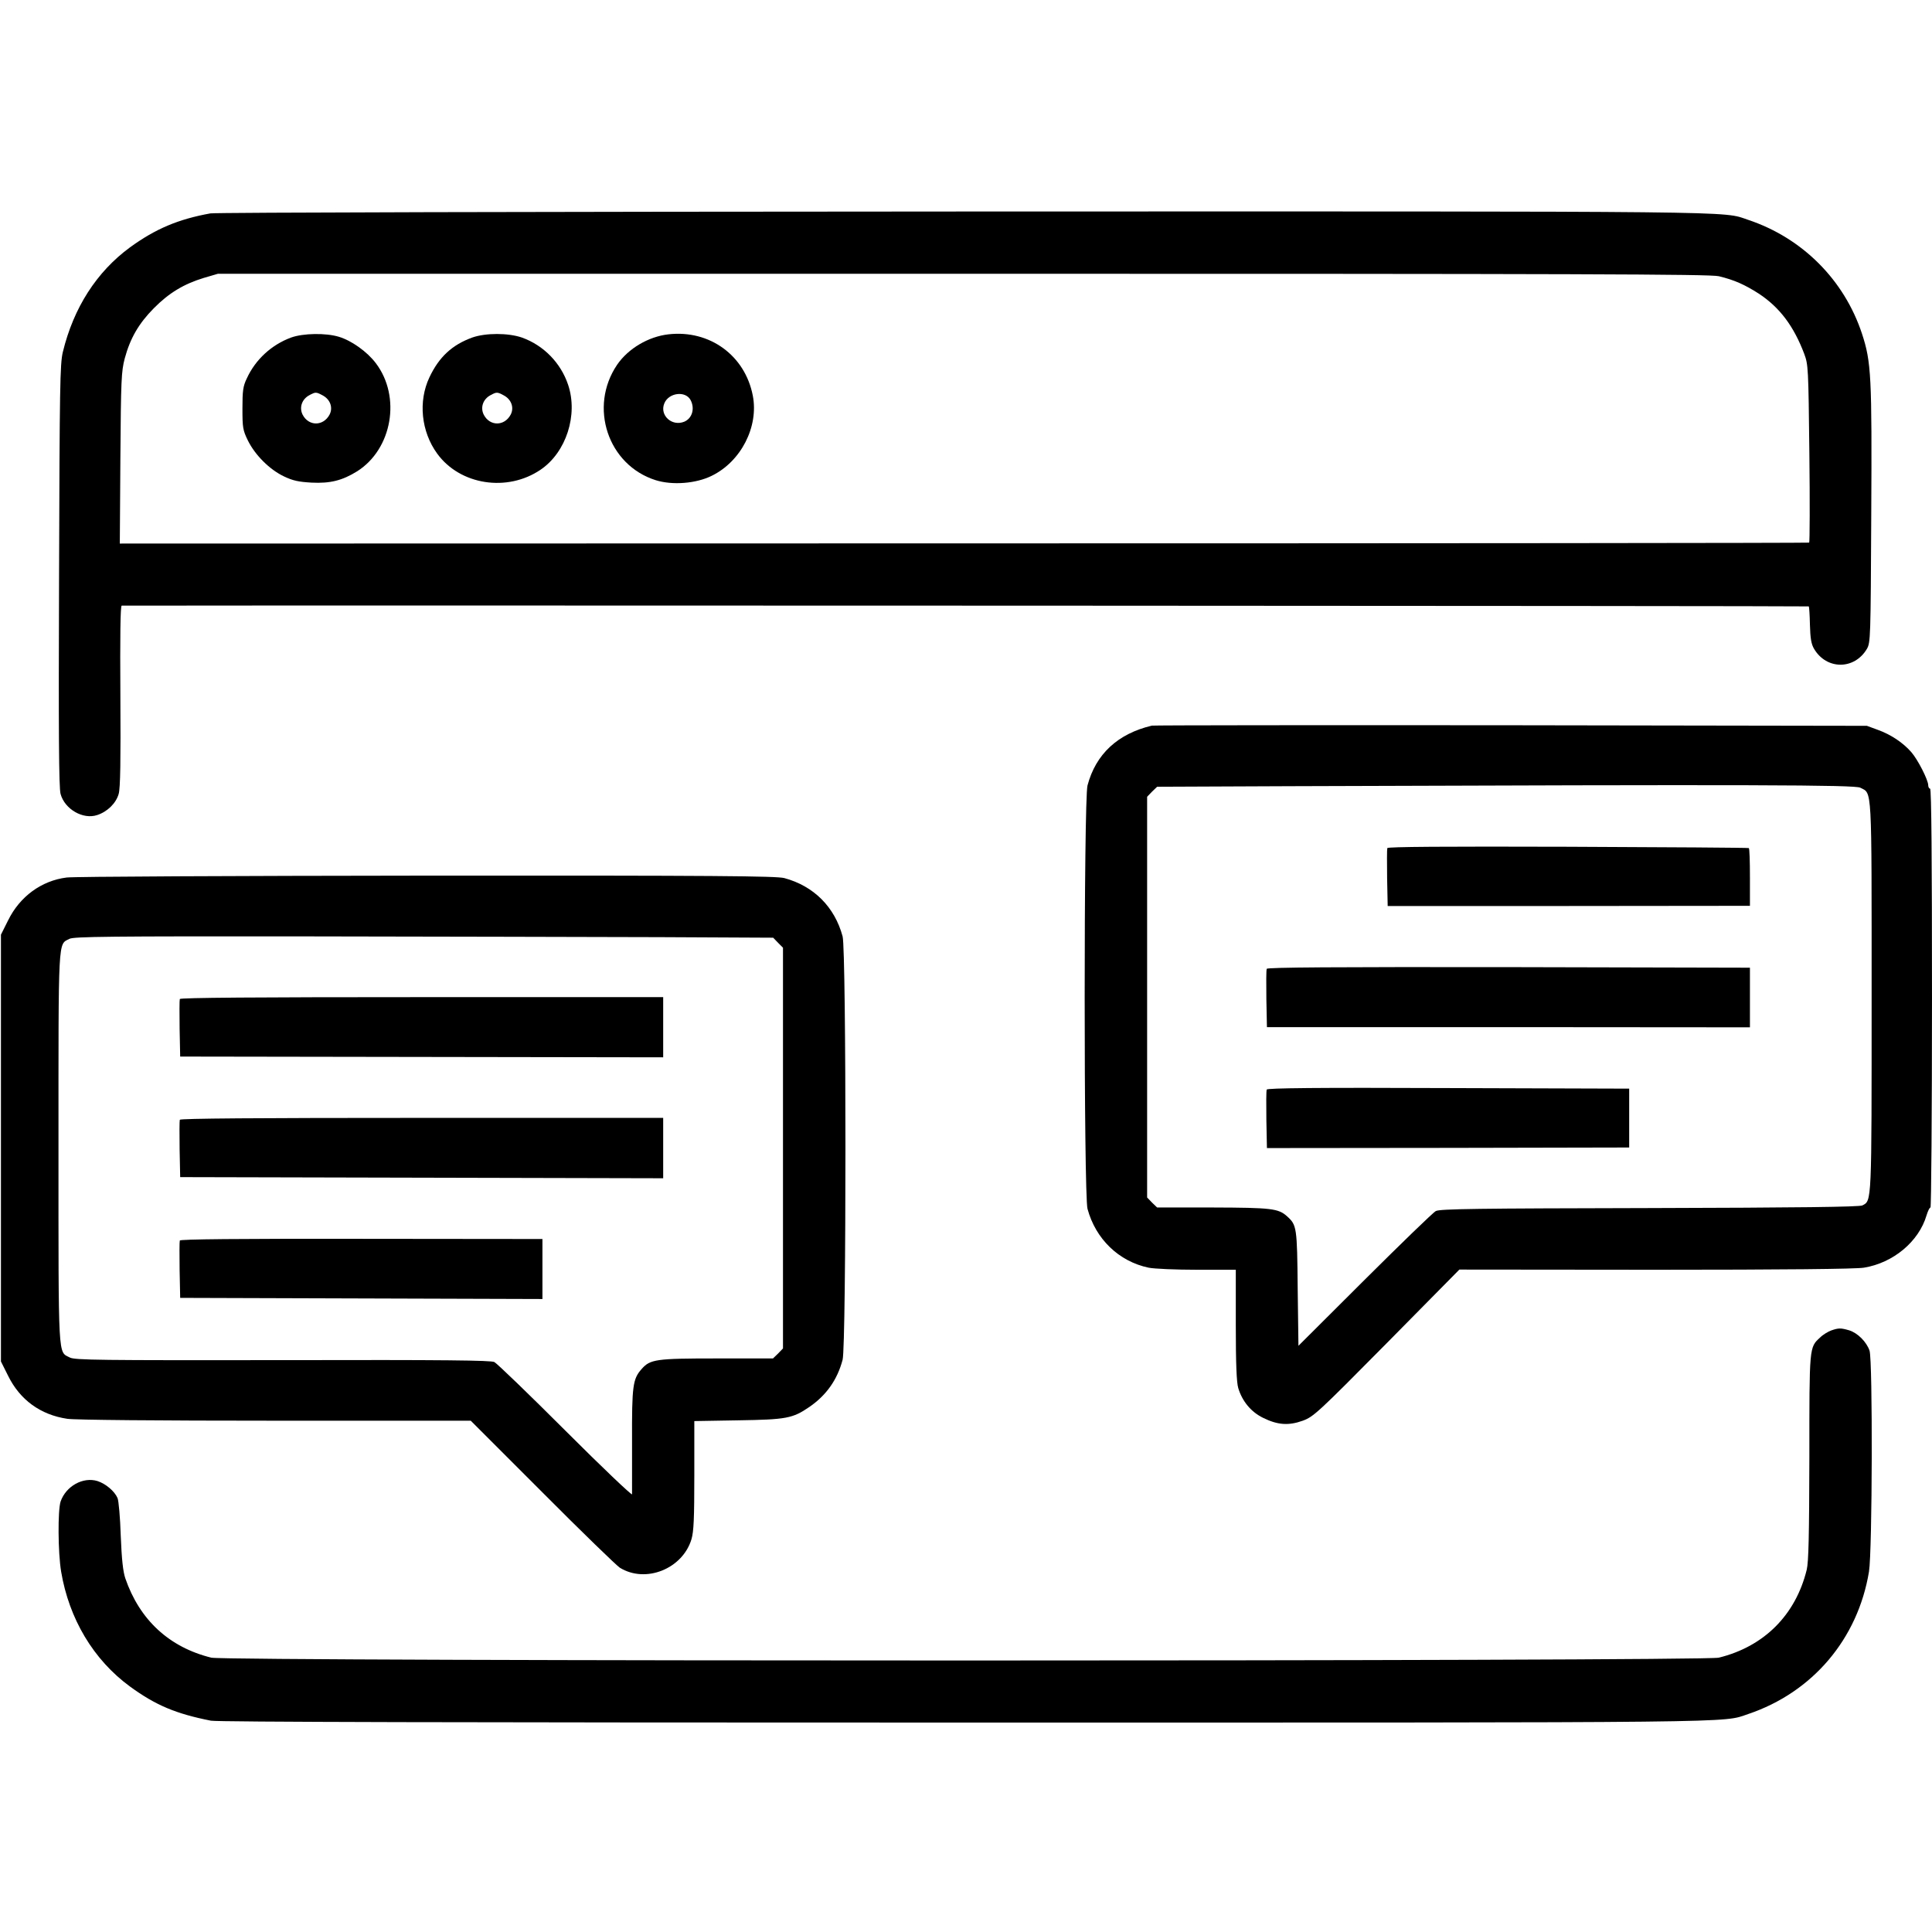 <?xml version="1.0" standalone="no"?>
<!DOCTYPE svg PUBLIC "-//W3C//DTD SVG 20010904//EN"
 "http://www.w3.org/TR/2001/REC-SVG-20010904/DTD/svg10.dtd">
<svg version="1.0" xmlns="http://www.w3.org/2000/svg"
 width="1024pt" height="1024pt" viewBox="0 0 1024 1024"
 preserveAspectRatio="xMidYMid meet">
<g transform="translate(0,1024) scale(0.1,-0.1)"
fill="#000000" stroke="none">
<path d="M1115 9109 c-171 -31 -291 -82 -426 -180 -177 -130 -299 -320 -356
-555 -15 -62 -17 -184 -20 -1184 -3 -836 -1 -1126 8 -1158 22 -81 119 -137
194 -112 55 18 100 63 114 112 9 31 11 177 9 521 -2 313 0 477 7 477 1075 2
8939 -1 8942 -4 2 -2 5 -46 6 -97 2 -73 7 -103 22 -128 66 -112 214 -112 280
0 19 33 20 55 23 709 4 738 0 811 -49 961 -94 285 -316 508 -604 604 -140 47
47 45 -4155 44 -2264 -1 -3966 -5 -3995 -10z m7995 -333 c83 -20 138 -45 213
-93 110 -73 184 -171 240 -319 21 -57 22 -73 27 -527 3 -258 2 -471 -1 -473
-4 -2 -2020 -4 -4480 -4 l-4474 -1 3 453 c3 414 5 459 23 528 29 107 74 185
154 266 81 82 160 129 265 161 l75 22 3950 0 c3272 0 3959 -2 4005 -13z"/>
<path d="M3543 8468 c-106 -12 -213 -75 -272 -161 -152 -224 -49 -532 204
-612 89 -28 214 -18 297 23 156 76 250 261 218 425 -41 213 -229 350 -447 325z
m117 -348 c24 -45 9 -97 -33 -115 -66 -27 -132 34 -106 97 23 57 112 68 139
18z"/>
<path d="M1543 8451 c-103 -38 -189 -116 -235 -217 -20 -41 -23 -66 -23 -159
0 -101 2 -115 29 -170 38 -77 115 -154 191 -190 48 -23 78 -29 146 -33 99 -5
163 11 242 60 186 118 234 395 99 573 -46 61 -129 120 -196 140 -69 21 -189
19 -253 -4z m166 -306 c41 -21 57 -65 38 -102 -33 -63 -111 -63 -143 -1 -19
38 -4 82 35 103 33 18 36 18 70 0z"/>
<path d="M2503 8451 c-107 -39 -176 -103 -227 -211 -60 -127 -44 -287 41 -404
121 -167 372 -206 549 -85 135 92 199 290 145 450 -39 116 -130 209 -245 250
-73 25 -192 25 -263 0z m166 -306 c41 -21 57 -65 38 -102 -33 -63 -111 -63
-143 -1 -19 38 -4 82 35 103 33 18 36 18 70 0z"/>
<path d="M6105 6394 c-181 -43 -297 -151 -341 -317 -20 -77 -20 -2167 0 -2244
43 -160 166 -279 324 -312 29 -6 145 -11 257 -11 l205 0 0 -292 c0 -206 4
-305 13 -335 21 -70 68 -127 132 -158 77 -38 135 -42 210 -15 57 21 79 41 445
411 l385 390 1040 -1 c674 0 1063 4 1104 11 155 25 291 138 332 277 7 23 16
42 21 42 4 0 8 500 8 1110 0 733 -3 1110 -10 1110 -5 0 -10 8 -10 18 0 28 -55
136 -90 176 -44 50 -108 93 -178 118 l-57 21 -1885 3 c-1037 1 -1894 0 -1905
-2z m3755 -329 c63 -33 60 27 60 -1105 0 -1105 1 -1083 -49 -1109 -15 -8 -340
-12 -1128 -14 -909 -2 -1112 -4 -1133 -16 -14 -7 -183 -171 -377 -364 l-351
-350 -4 304 c-3 325 -5 336 -56 382 -46 42 -84 46 -393 47 l-296 0 -27 26 -26
27 0 1062 0 1062 26 27 27 26 706 3 c2472 9 2991 7 3021 -8z"/>
<path d="M7353 5745 c-2 -6 -2 -77 -1 -159 l3 -148 960 0 960 1 0 151 c0 84
-2 153 -6 155 -3 2 -434 5 -958 7 -656 2 -955 0 -958 -7z"/>
<path d="M6714 5105 c-3 -6 -3 -78 -2 -160 l3 -149 1280 0 1280 -1 0 158 0
158 -1279 3 c-922 1 -1279 -1 -1282 -9z"/>
<path d="M6714 4465 c-3 -6 -3 -78 -2 -160 l3 -150 960 1 960 2 0 156 0 156
-958 3 c-700 3 -960 0 -963 -8z"/>
<path d="M353 5589 c-134 -17 -248 -101 -310 -227 l-38 -76 0 -1131 0 -1131
38 -76 c63 -128 172 -207 314 -228 41 -6 476 -10 1103 -10 l1035 0 380 -380
c209 -210 394 -389 410 -399 137 -85 333 -6 380 151 12 41 15 109 15 339 l0
287 233 4 c255 4 288 10 377 71 90 62 148 144 176 250 20 77 20 2167 0 2244
-42 156 -153 267 -309 309 -43 11 -361 14 -1897 13 -1015 -1 -1873 -5 -1907
-10z m3128 -316 l617 -3 26 -27 26 -26 0 -1062 0 -1062 -26 -27 -27 -26 -295
0 c-326 0 -356 -4 -402 -57 -46 -52 -51 -89 -50 -380 0 -147 0 -275 0 -283 0
-8 -159 143 -353 337 -193 193 -363 357 -377 364 -19 9 -256 12 -1122 10 -969
-1 -1102 0 -1128 14 -63 33 -60 -28 -60 1110 0 1133 -3 1077 58 1109 23 12
205 14 1262 13 679 -1 1512 -3 1851 -4z"/>
<path d="M953 4945 c-2 -6 -2 -77 -1 -158 l3 -147 1280 -2 1280 -2 0 159 0
160 -1279 0 c-879 0 -1280 -3 -1283 -10z"/>
<path d="M953 4305 c-2 -6 -2 -77 -1 -157 l3 -147 1280 -3 1280 -3 0 160 0
160 -1279 0 c-879 0 -1280 -3 -1283 -10z"/>
<path d="M953 3665 c-2 -6 -2 -77 -1 -157 l3 -147 960 -3 960 -3 0 159 0 159
-959 1 c-657 1 -960 -2 -963 -9z"/>
<path d="M9705 3188 c-16 -6 -43 -22 -58 -37 -58 -53 -57 -46 -57 -635 -1
-418 -4 -554 -14 -596 -59 -240 -226 -407 -466 -466 -82 -20 -7908 -20 -7990
0 -223 55 -380 200 -456 421 -12 36 -19 100 -24 225 -3 96 -11 186 -17 200
-16 37 -63 76 -106 90 -77 24 -168 -27 -196 -109 -15 -47 -14 -268 3 -371 42
-250 171 -467 365 -609 136 -99 242 -144 429 -181 36 -7 1306 -10 3995 -10
4199 0 4012 -2 4152 45 342 115 582 398 641 755 18 111 20 1118 3 1171 -16 47
-63 94 -108 108 -45 13 -56 13 -96 -1z"/>
</g>
</svg>

